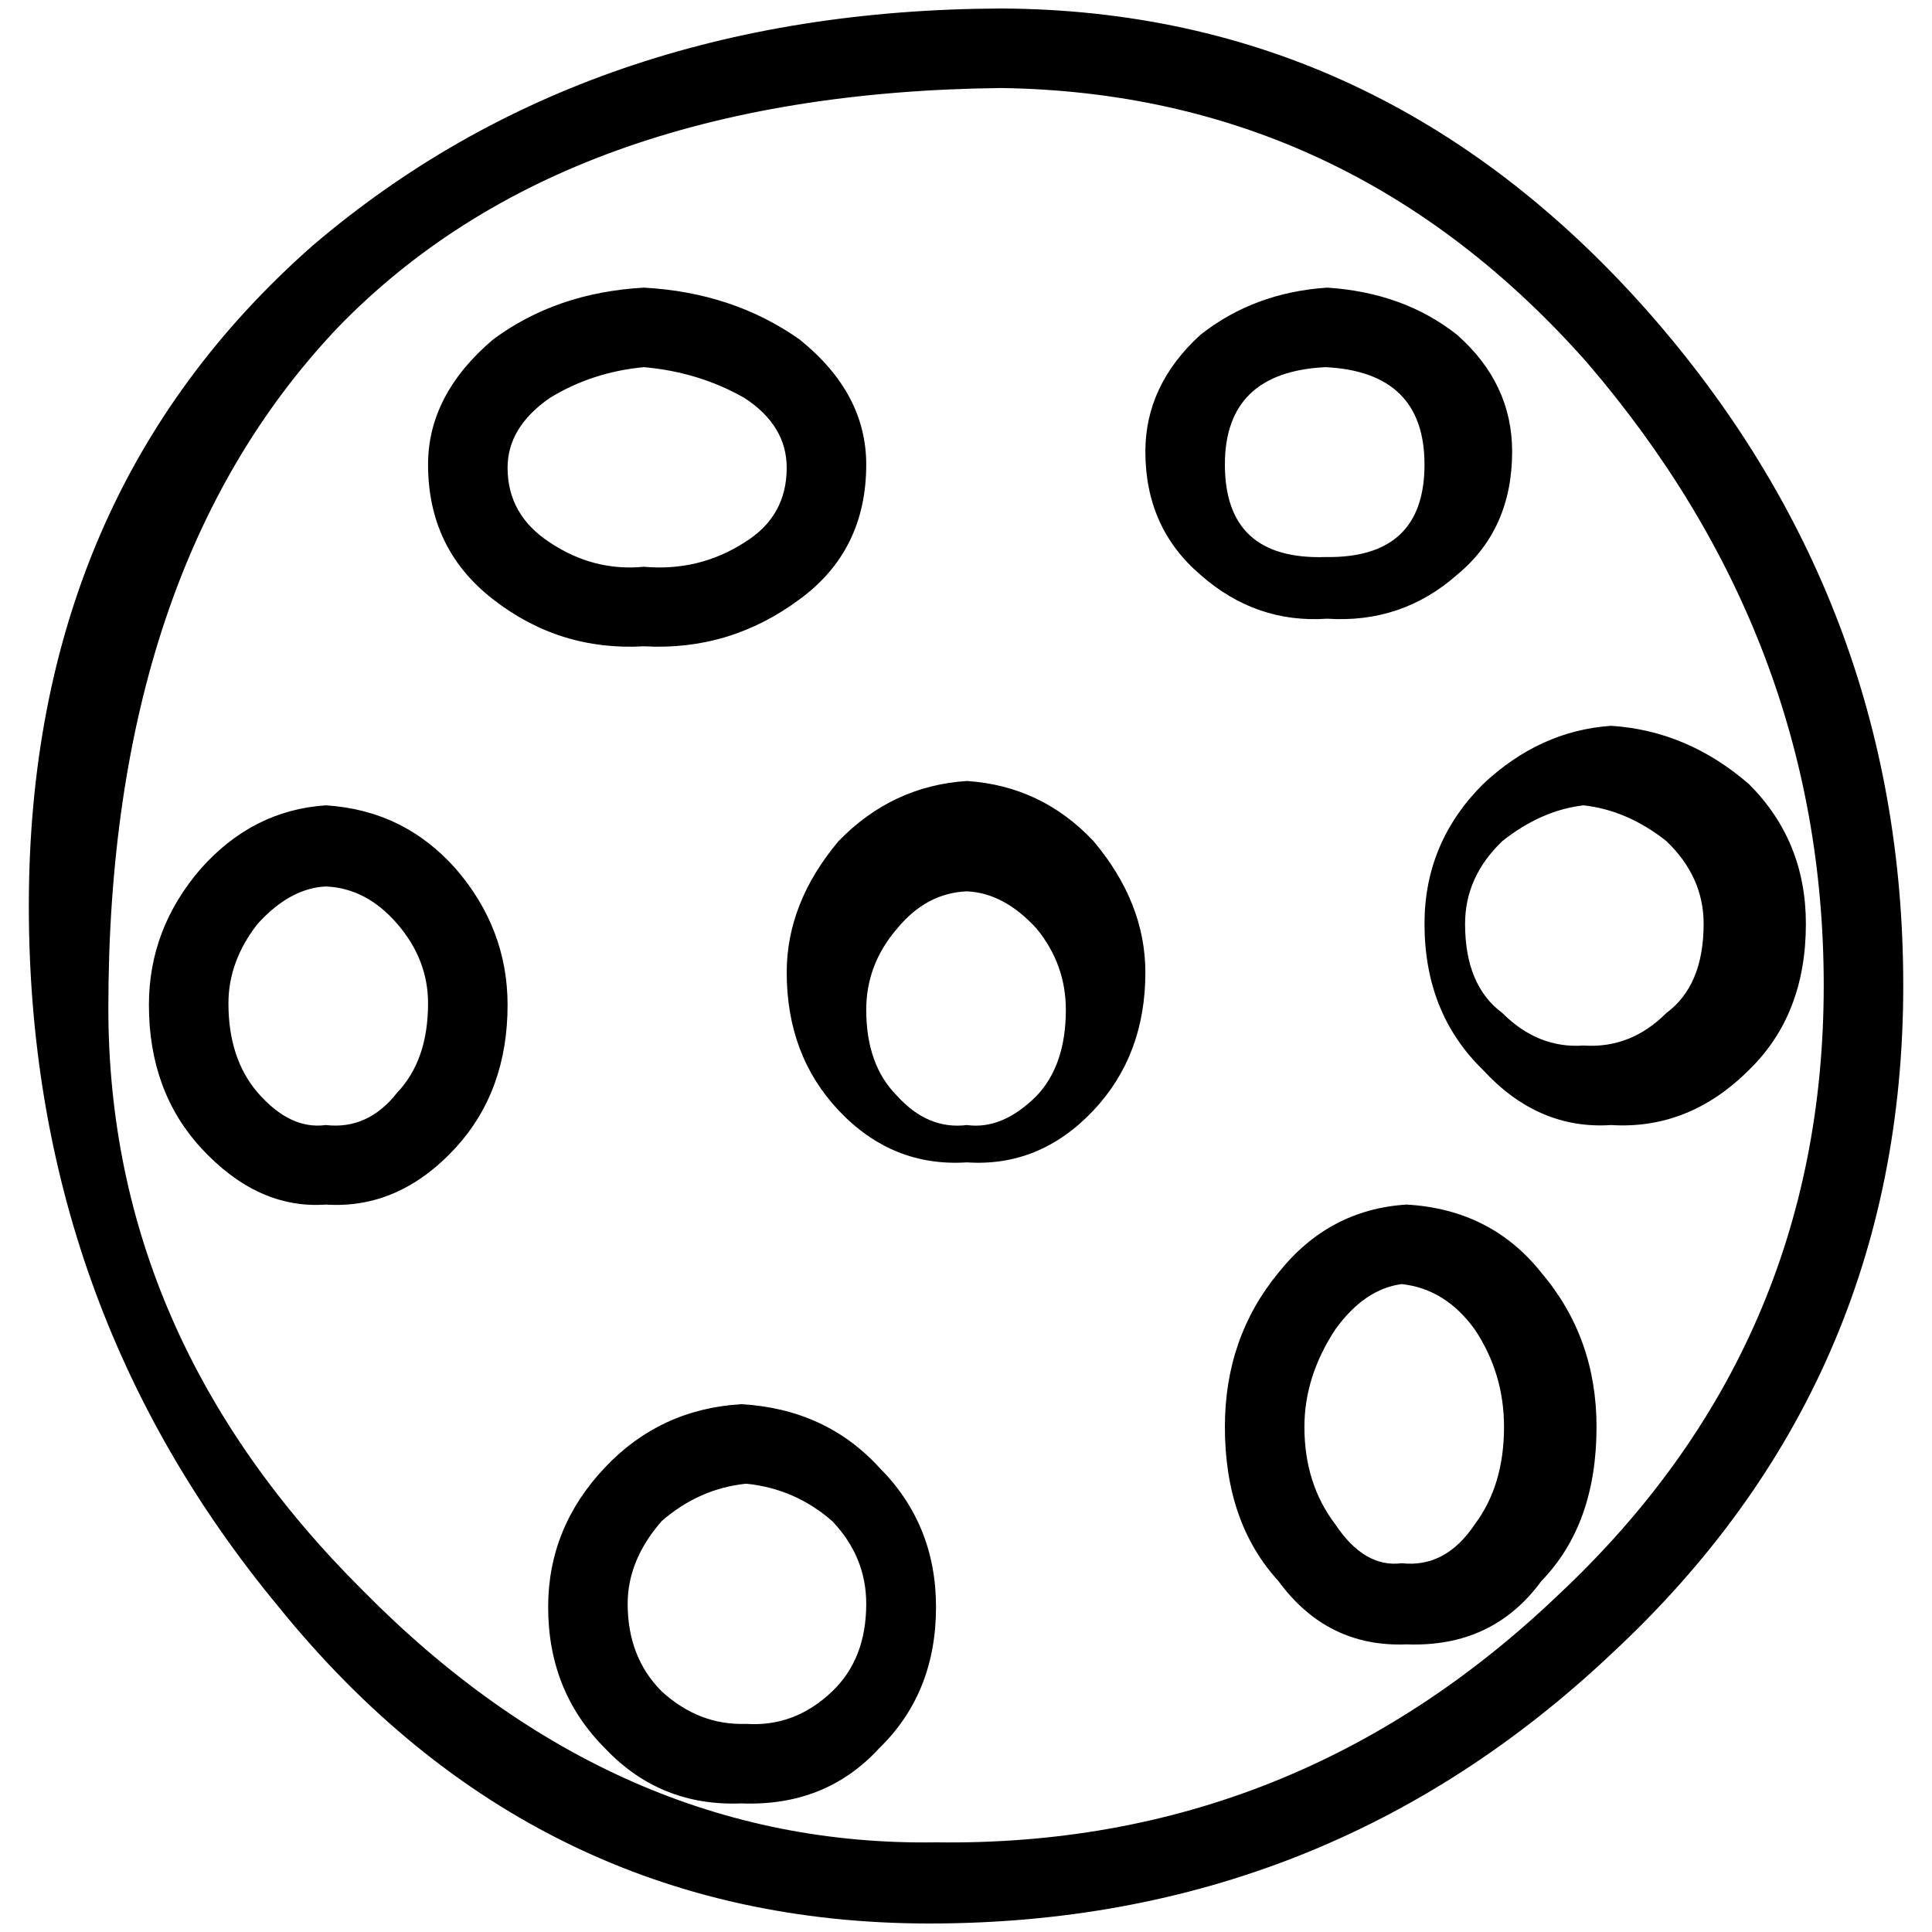 <?xml version="1.0" encoding="UTF-8" standalone="no"?>
<!-- Created with Inkscape (http://www.inkscape.org/) -->
<svg
   xmlns:svg="http://www.w3.org/2000/svg"
   xmlns="http://www.w3.org/2000/svg"
   version="1.0"
   width="25"
   height="25"
   id="svg2">
  <defs
     id="defs4" />
  <g
     transform="translate(0.373,24.365)"
     id="layer1">
    <path
       d="M 24.255,-11.613 C 24.255,-14.931 23.149,-17.843 20.937,-20.349 C 18.641,-22.939 15.855,-24.241 12.579,-24.255 C 9.023,-24.241 6.055,-23.219 3.675,-21.189 C 1.225,-19.033 0,-16.184 0,-12.642 C 0,-9.198 1.078,-6.174 3.234,-3.57 C 5.446,-0.84 8.253,0.525 11.655,0.525 C 15.071,0.525 18.011,-0.637 20.475,-2.961 C 22.995,-5.299 24.255,-8.183 24.255,-11.613 L 24.255,-11.613 z M 23.226,-11.613 C 23.226,-8.505 22.085,-5.88 19.803,-3.738 C 17.521,-1.554 14.833,-0.483 11.739,-0.525 C 8.981,-0.483 6.51,-1.568 4.326,-3.78 C 2.128,-5.964 1.029,-8.477 1.029,-11.319 C 1.029,-15.099 2.016,-18.032 3.99,-20.118 C 5.95,-22.148 8.813,-23.184 12.579,-23.226 C 15.575,-23.184 18.102,-22.001 20.16,-19.677 C 22.204,-17.297 23.226,-14.609 23.226,-11.613 L 23.226,-11.613 z M 19.194,-18.522 C 19.194,-19.11 18.956,-19.614 18.48,-20.034 C 18.018,-20.398 17.458,-20.601 16.8,-20.643 C 16.17,-20.601 15.624,-20.398 15.162,-20.034 C 14.686,-19.6 14.448,-19.096 14.448,-18.522 C 14.448,-17.864 14.686,-17.332 15.162,-16.926 C 15.638,-16.506 16.184,-16.317 16.8,-16.359 C 17.444,-16.317 18.004,-16.506 18.48,-16.926 C 18.956,-17.318 19.194,-17.85 19.194,-18.522 L 19.194,-18.522 z M 22.995,-12.411 C 22.995,-13.125 22.75,-13.727 22.26,-14.217 C 21.728,-14.679 21.133,-14.931 20.475,-14.973 C 19.859,-14.931 19.306,-14.679 18.816,-14.217 C 18.312,-13.713 18.06,-13.111 18.06,-12.411 C 18.06,-11.641 18.312,-11.011 18.816,-10.521 C 19.292,-10.003 19.845,-9.765 20.475,-9.807 C 21.147,-9.765 21.742,-10.003 22.26,-10.521 C 22.75,-10.997 22.995,-11.627 22.995,-12.411 L 22.995,-12.411 z M 10.836,-18.354 C 10.836,-18.97 10.549,-19.509 9.975,-19.971 C 9.401,-20.377 8.729,-20.601 7.959,-20.643 C 7.203,-20.601 6.552,-20.377 6.006,-19.971 C 5.446,-19.495 5.166,-18.956 5.166,-18.354 C 5.166,-17.626 5.446,-17.045 6.006,-16.611 C 6.58,-16.163 7.231,-15.96 7.959,-16.002 C 8.701,-15.96 9.373,-16.163 9.975,-16.611 C 10.549,-17.031 10.836,-17.612 10.836,-18.354 L 10.836,-18.354 z M 20.286,-5.901 C 20.286,-6.671 20.048,-7.336 19.572,-7.896 C 19.138,-8.442 18.557,-8.736 17.829,-8.778 C 17.157,-8.736 16.604,-8.442 16.17,-7.896 C 15.708,-7.336 15.477,-6.671 15.477,-5.901 C 15.477,-5.075 15.708,-4.41 16.17,-3.906 C 16.59,-3.332 17.143,-3.059 17.829,-3.087 C 18.571,-3.059 19.152,-3.332 19.572,-3.906 C 20.048,-4.396 20.286,-5.061 20.286,-5.901 L 20.286,-5.901 z M 14.448,-11.781 C 14.448,-12.383 14.224,-12.95 13.776,-13.482 C 13.328,-13.958 12.782,-14.217 12.138,-14.259 C 11.494,-14.217 10.941,-13.958 10.479,-13.482 C 10.031,-12.95 9.807,-12.383 9.807,-11.781 C 9.807,-11.067 10.031,-10.472 10.479,-9.996 C 10.941,-9.506 11.494,-9.282 12.138,-9.324 C 12.768,-9.282 13.314,-9.506 13.776,-9.996 C 14.224,-10.472 14.448,-11.067 14.448,-11.781 L 14.448,-11.781 z M 6.195,-11.361 C 6.195,-12.019 5.971,-12.607 5.523,-13.125 C 5.075,-13.629 4.515,-13.902 3.843,-13.944 C 3.213,-13.902 2.674,-13.629 2.226,-13.125 C 1.778,-12.607 1.554,-12.019 1.554,-11.361 C 1.554,-10.619 1.778,-10.003 2.226,-9.513 C 2.716,-8.981 3.255,-8.736 3.843,-8.778 C 4.473,-8.736 5.033,-8.981 5.523,-9.513 C 5.971,-10.003 6.195,-10.619 6.195,-11.361 L 6.195,-11.361 z M 11.739,-3.57 C 11.739,-4.284 11.494,-4.886 11.004,-5.376 C 10.542,-5.88 9.947,-6.153 9.219,-6.195 C 8.519,-6.153 7.931,-5.88 7.455,-5.376 C 6.965,-4.858 6.72,-4.256 6.72,-3.57 C 6.72,-2.842 6.965,-2.233 7.455,-1.743 C 7.931,-1.239 8.519,-1.001 9.219,-1.029 C 9.947,-1.001 10.542,-1.239 11.004,-1.743 C 11.494,-2.219 11.739,-2.828 11.739,-3.57 L 11.739,-3.57 z M 18.06,-18.354 C 18.06,-17.542 17.633,-17.143 16.779,-17.157 C 15.911,-17.129 15.477,-17.528 15.477,-18.354 C 15.477,-19.152 15.911,-19.572 16.779,-19.614 C 17.633,-19.572 18.06,-19.152 18.06,-18.354 L 18.06,-18.354 z M 21.672,-12.411 C 21.672,-11.879 21.511,-11.494 21.189,-11.256 C 20.881,-10.948 20.524,-10.808 20.118,-10.836 C 19.726,-10.808 19.376,-10.948 19.068,-11.256 C 18.746,-11.494 18.585,-11.879 18.585,-12.411 C 18.585,-12.817 18.746,-13.174 19.068,-13.482 C 19.404,-13.748 19.754,-13.902 20.118,-13.944 C 20.496,-13.902 20.853,-13.748 21.189,-13.482 C 21.511,-13.174 21.672,-12.817 21.672,-12.411 L 21.672,-12.411 z M 9.807,-18.312 C 9.807,-17.892 9.625,-17.57 9.261,-17.346 C 8.869,-17.094 8.435,-16.989 7.959,-17.031 C 7.525,-16.989 7.119,-17.094 6.741,-17.346 C 6.377,-17.584 6.195,-17.906 6.195,-18.312 C 6.195,-18.662 6.377,-18.963 6.741,-19.215 C 7.105,-19.439 7.511,-19.572 7.959,-19.614 C 8.435,-19.572 8.869,-19.439 9.261,-19.215 C 9.625,-18.977 9.807,-18.676 9.807,-18.312 L 9.807,-18.312 z M 19.089,-5.901 C 19.089,-5.397 18.963,-4.977 18.711,-4.641 C 18.459,-4.263 18.144,-4.095 17.766,-4.137 C 17.444,-4.095 17.157,-4.263 16.905,-4.641 C 16.639,-4.991 16.506,-5.411 16.506,-5.901 C 16.506,-6.335 16.639,-6.755 16.905,-7.161 C 17.157,-7.511 17.444,-7.707 17.766,-7.749 C 18.144,-7.707 18.459,-7.511 18.711,-7.161 C 18.963,-6.783 19.089,-6.363 19.089,-5.901 L 19.089,-5.901 z M 13.419,-11.298 C 13.419,-10.822 13.293,-10.451 13.041,-10.185 C 12.747,-9.891 12.446,-9.765 12.138,-9.807 C 11.802,-9.765 11.501,-9.891 11.235,-10.185 C 10.969,-10.451 10.836,-10.822 10.836,-11.298 C 10.836,-11.69 10.969,-12.04 11.235,-12.348 C 11.487,-12.656 11.788,-12.817 12.138,-12.831 C 12.46,-12.817 12.761,-12.656 13.041,-12.348 C 13.293,-12.04 13.419,-11.69 13.419,-11.298 L 13.419,-11.298 z M 5.166,-11.382 C 5.166,-10.892 5.033,-10.507 4.767,-10.227 C 4.515,-9.905 4.207,-9.765 3.843,-9.807 C 3.535,-9.765 3.241,-9.905 2.961,-10.227 C 2.709,-10.521 2.583,-10.906 2.583,-11.382 C 2.583,-11.746 2.709,-12.089 2.961,-12.411 C 3.241,-12.719 3.535,-12.88 3.843,-12.894 C 4.193,-12.88 4.501,-12.719 4.767,-12.411 C 5.033,-12.103 5.166,-11.76 5.166,-11.382 L 5.166,-11.382 z M 10.836,-3.612 C 10.836,-3.136 10.689,-2.758 10.395,-2.478 C 10.073,-2.17 9.702,-2.03 9.282,-2.058 C 8.876,-2.044 8.512,-2.184 8.19,-2.478 C 7.896,-2.772 7.749,-3.15 7.749,-3.612 C 7.749,-3.99 7.896,-4.347 8.19,-4.683 C 8.512,-4.963 8.876,-5.124 9.282,-5.166 C 9.702,-5.124 10.073,-4.963 10.395,-4.683 C 10.689,-4.375 10.836,-4.018 10.836,-3.612 L 10.836,-3.612 z"
       id="glyph"
       style="fill:#000000;stroke:none;stroke-width:1" />
  </g>
</svg>

